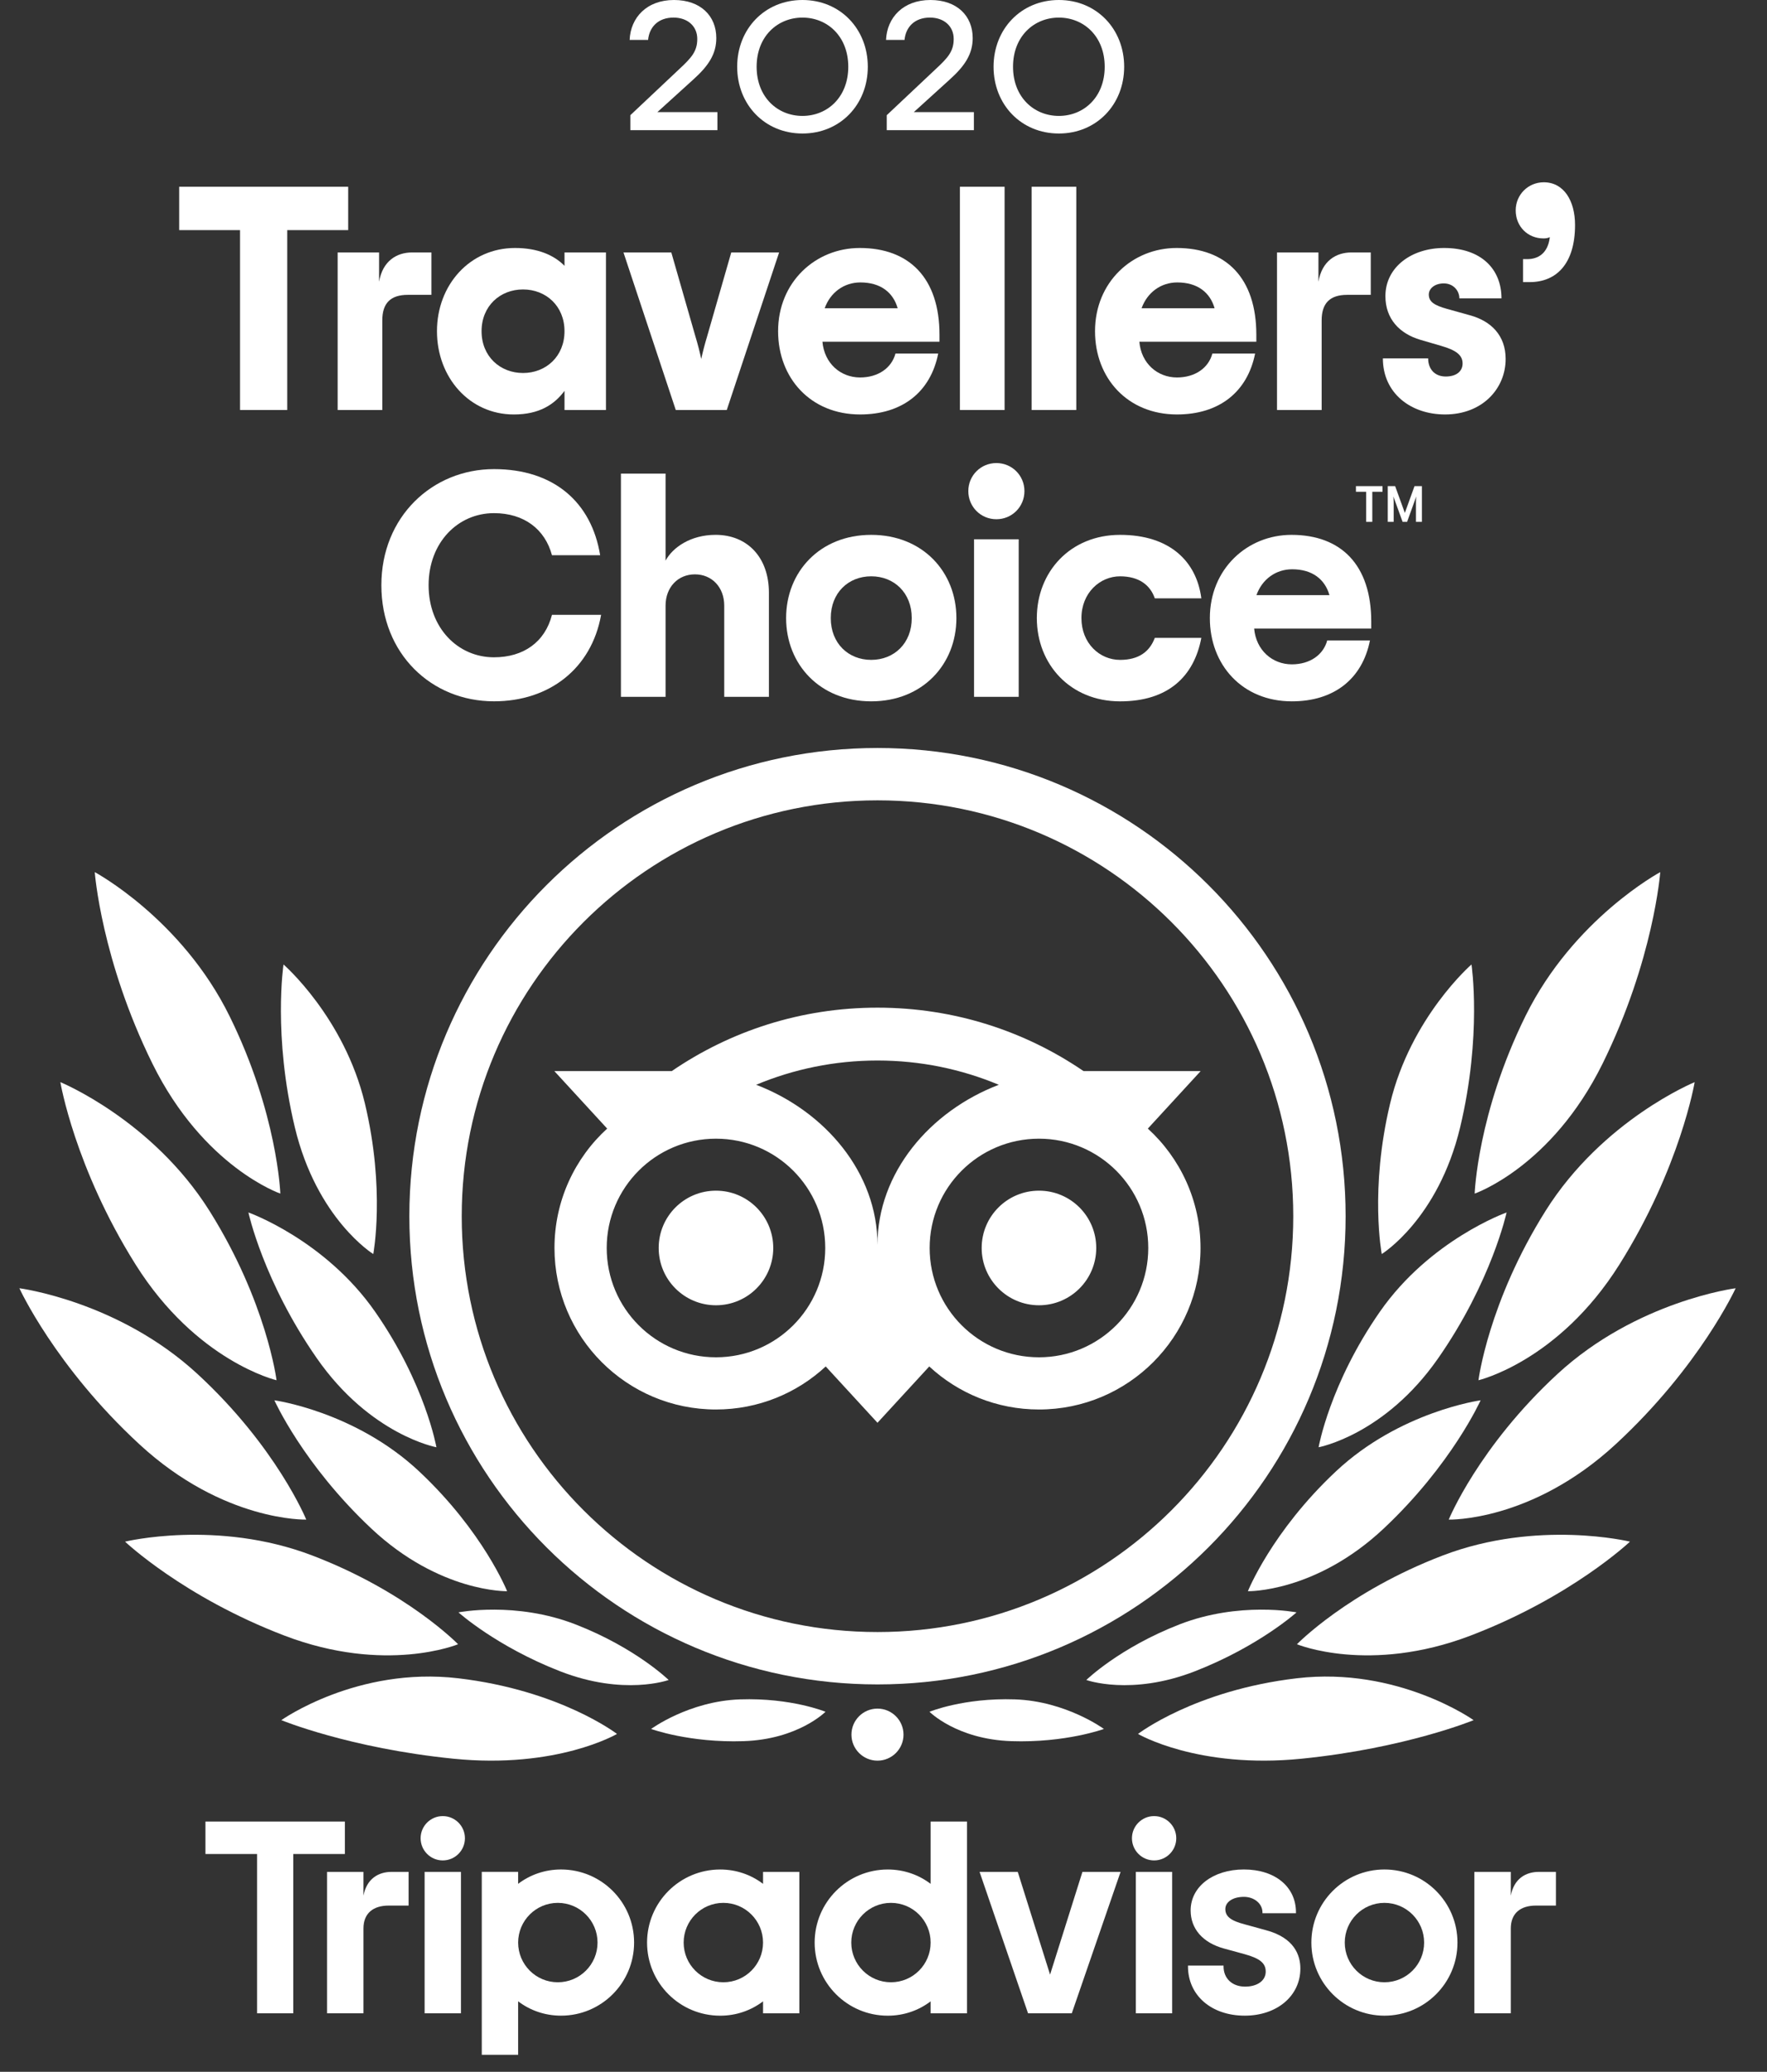 <?xml version="1.0" encoding="utf-8"?>
<!-- Generator: Adobe Illustrator 16.0.0, SVG Export Plug-In . SVG Version: 6.00 Build 0)  -->
<!DOCTYPE svg PUBLIC "-//W3C//DTD SVG 1.1//EN" "http://www.w3.org/Graphics/SVG/1.1/DTD/svg11.dtd">
<svg version="1.1" id="Ebene_1" xmlns="http://www.w3.org/2000/svg" xmlns:xlink="http://www.w3.org/1999/xlink" x="0px" y="0px"
	 width="125.75px" height="147.417px" viewBox="0 0 125.75 147.417" enable-background="new 0 0 125.75 147.417"
	 xml:space="preserve">
<rect x="0" y="0" width="125.75" height="147.417" fill="#333333" stroke="none"/>
<g>
	<g>
		<path fill="#FFFFFF" d="M44.858,8.197l3.463-3.262c0.893-0.827,1.301-1.284,1.301-2.163c0-0.928-0.711-1.521-1.688-1.521
			c-1.1,0-1.725,0.677-1.812,1.589h-1.314C44.876,1.252,46.022,0,47.965,0c1.894,0,3.011,1.134,3.011,2.705
			c0,1.116-0.525,1.96-1.66,2.974l-2.534,2.299h4.275v1.284h-6.198V8.197L44.858,8.197z"/>
		<path fill="#FFFFFF" d="M60.368,4.75c0-2.162-1.484-3.498-3.261-3.498c-1.773,0-3.261,1.335-3.261,3.498
			c0,2.164,1.487,3.498,3.261,3.498C58.884,8.248,60.368,6.914,60.368,4.75L60.368,4.75z M52.462,4.75
			c0-2.686,1.957-4.75,4.646-4.75c2.689,0,4.65,2.064,4.65,4.75c0,2.688-1.961,4.75-4.65,4.75C54.419,9.5,52.462,7.438,52.462,4.75
			L52.462,4.75z"/>
		<path fill="#FFFFFF" d="M63.105,8.197l3.464-3.262c0.896-0.827,1.301-1.284,1.301-2.163c0-0.928-0.71-1.521-1.689-1.521
			c-1.096,0-1.724,0.677-1.809,1.589h-1.317C63.123,1.252,64.271,0,66.215,0c1.894,0,3.007,1.134,3.007,2.705
			c0,1.116-0.523,1.96-1.656,2.974l-2.534,2.299h4.275v1.284h-6.201V8.197L63.105,8.197z"/>
		<path fill="#FFFFFF" d="M78.617,4.75c0-2.162-1.488-3.498-3.262-3.498c-1.772,0-3.262,1.335-3.262,3.498
			c0,2.164,1.489,3.498,3.262,3.498C77.129,8.248,78.617,6.914,78.617,4.75L78.617,4.75z M70.708,4.75
			c0-2.686,1.961-4.75,4.647-4.75c2.685,0,4.647,2.064,4.647,4.75c0,2.688-1.963,4.75-4.647,4.75
			C72.669,9.5,70.708,7.438,70.708,4.75L70.708,4.75z"/>
		<path fill="#FFFFFF" d="M73.94,96.576c-4.299,0-7.781-3.483-7.781-7.778c0-4.297,3.482-7.777,7.781-7.777
			c4.291,0,7.777,3.48,7.777,7.777C81.718,93.092,78.231,96.576,73.94,96.576L73.94,96.576z M62.446,88.573
			c0-5.119-3.722-9.51-8.633-11.388c2.658-1.11,5.57-1.726,8.633-1.726c3.062,0,5.976,0.615,8.634,1.727
			C66.17,79.063,62.446,83.454,62.446,88.573L62.446,88.573z M50.952,96.576c-4.297,0-7.775-3.483-7.775-7.778
			c0-4.297,3.479-7.777,7.775-7.777c4.298,0,7.777,3.48,7.777,7.777C58.729,93.092,55.25,96.576,50.952,96.576L50.952,96.576z
			 M81.687,80.303l3.76-4.092H77.11c-4.173-2.849-9.213-4.513-14.664-4.513c-5.445,0-10.473,1.666-14.639,4.513H39.45l3.76,4.092
			c-2.305,2.102-3.75,5.131-3.75,8.494c0,6.348,5.145,11.493,11.492,11.493c3.016,0,5.763-1.163,7.811-3.062l3.684,4.007
			l3.684-4.007c2.052,1.901,4.794,3.062,7.811,3.062c6.346,0,11.494-5.146,11.494-11.493C85.435,85.434,83.991,82.405,81.687,80.303
			L81.687,80.303z M78.015,88.797c0,2.253-1.824,4.077-4.074,4.077c-2.252,0-4.08-1.824-4.08-4.077c0-2.254,1.828-4.077,4.08-4.077
			C76.19,84.72,78.015,86.543,78.015,88.797L78.015,88.797z M55.029,88.797c0,2.253-1.824,4.077-4.077,4.077
			c-2.252,0-4.076-1.824-4.076-4.077c0-2.254,1.824-4.077,4.076-4.077C53.205,84.72,55.029,86.543,55.029,88.797L55.029,88.797z
			 M62.448,116.125c-16.34,0-29.589-13.246-29.589-29.588c0-16.342,13.249-29.59,29.589-29.59c16.342,0,29.588,13.248,29.588,29.59
			C92.036,102.879,78.79,116.125,62.448,116.125L62.448,116.125z M62.448,53.222c-18.398,0-33.316,14.916-33.316,33.316
			c0,18.398,14.918,33.314,33.316,33.314s33.314-14.916,33.314-33.314C95.763,68.138,80.847,53.222,62.448,53.222L62.448,53.222z"/>
		<path fill="#FFFFFF" d="M43.908,123.375c0,0-4.036-3.107-11.305-3.961c-7.194-0.844-12.582,2.98-12.582,2.98
			s4.848,1.996,12.234,2.742C39.641,125.884,43.908,123.375,43.908,123.375L43.908,123.375z"/>
		<path fill="#FFFFFF" d="M32.599,116.993c0,0-3.633-3.742-10.389-6.32c-6.759-2.577-13.31-0.98-13.31-0.98
			s4.157,3.942,11.351,6.689C27.448,119.127,32.599,116.993,32.599,116.993L32.599,116.993z"/>
		<path fill="#FFFFFF" d="M21.794,108.124c0,0-2.108-5.168-7.74-10.361c-5.628-5.193-12.675-6.1-12.675-6.1
			s2.548,5.574,8.544,11.105C15.917,108.301,21.794,108.124,21.794,108.124L21.794,108.124z"/>
		<path fill="#FFFFFF" d="M19.681,98.209c0,0-0.699-5.562-4.77-12.047c-4.074-6.484-10.615-9.164-10.615-9.164
			s1.014,6.069,5.352,12.975C13.987,96.879,19.681,98.209,19.681,98.209L19.681,98.209z"/>
		<path fill="#FFFFFF" d="M19.95,84.928c0,0-0.196-5.697-3.615-12.629c-3.416-6.936-9.591-10.244-9.591-10.244
			s0.458,6.232,4.1,13.62C14.485,83.055,19.95,84.928,19.95,84.928L19.95,84.928z"/>
		<path fill="#FFFFFF" d="M36.089,113.22c0,0-1.691-4.235-6.25-8.516c-4.562-4.282-10.312-5.068-10.312-5.068
			s2.045,4.567,6.901,9.127S36.089,113.22,36.089,113.22L36.089,113.22z"/>
		<path fill="#FFFFFF" d="M47.585,119.536c0,0-2.346-2.289-6.621-3.952s-8.336-0.858-8.336-0.858s2.68,2.416,7.23,4.19
			C44.412,120.69,47.585,119.536,47.585,119.536L47.585,119.536z"/>
		<path fill="#FFFFFF" d="M58.747,121.798c0,0-2.438-1.005-6.076-0.882c-3.641,0.124-6.333,2.105-6.333,2.105
			s2.718,0.998,6.595,0.867C56.807,123.757,58.747,121.798,58.747,121.798L58.747,121.798z"/>
		<path fill="#FFFFFF" d="M31.058,102.977c0,0-0.788-4.511-4.365-9.645c-3.576-5.131-9.015-7.061-9.015-7.061
			s1.065,4.912,4.872,10.377C26.359,102.114,31.058,102.977,31.058,102.977L31.058,102.977z"/>
		<path fill="#FFFFFF" d="M26.564,89.229c0,0,0.872-4.572-0.595-10.711c-1.471-6.142-5.793-9.893-5.793-9.893
			s-0.761,5.047,0.806,11.588C22.55,86.752,26.564,89.229,26.564,89.229L26.564,89.229z"/>
		<path fill="#FFFFFF" d="M80.987,123.375c0,0,4.035-3.107,11.306-3.961c7.194-0.844,12.579,2.98,12.579,2.98
			s-4.845,1.996-12.229,2.742C85.256,125.884,80.987,123.375,80.987,123.375L80.987,123.375z"/>
		<path fill="#FFFFFF" d="M92.298,116.993c0,0,3.633-3.742,10.389-6.32c6.758-2.577,13.311-0.98,13.311-0.98
			s-4.159,3.942-11.355,6.689C97.446,119.127,92.298,116.993,92.298,116.993L92.298,116.993z"/>
		<path fill="#FFFFFF" d="M103.101,108.124c0,0,2.113-5.168,7.739-10.361c5.63-5.193,12.679-6.1,12.679-6.1
			s-2.55,5.574-8.543,11.105C108.981,108.301,103.101,108.124,103.101,108.124L103.101,108.124z"/>
		<path fill="#FFFFFF" d="M105.216,98.209c0,0,0.699-5.562,4.772-12.047c4.071-6.484,10.614-9.164,10.614-9.164
			s-1.016,6.069-5.355,12.975C110.908,96.879,105.216,98.209,105.216,98.209L105.216,98.209z"/>
		<path fill="#FFFFFF" d="M104.946,84.928c0,0,0.195-5.697,3.613-12.629c3.42-6.936,9.594-10.244,9.594-10.244
			s-0.461,6.232-4.101,13.62C110.411,83.055,104.946,84.928,104.946,84.928L104.946,84.928z"/>
		<path fill="#FFFFFF" d="M88.807,113.22c0,0,1.69-4.235,6.253-8.516c4.559-4.282,10.309-5.068,10.309-5.068
			s-2.045,4.567-6.899,9.127C93.61,113.323,88.807,113.22,88.807,113.22L88.807,113.22z"/>
		<path fill="#FFFFFF" d="M77.31,119.536c0,0,2.348-2.289,6.621-3.952c4.277-1.663,8.338-0.858,8.338-0.858s-2.679,2.416-7.23,4.19
			C80.483,120.69,77.31,119.536,77.31,119.536L77.31,119.536z"/>
		<path fill="#FFFFFF" d="M66.149,121.798c0,0,2.438-1.005,6.076-0.882c3.641,0.124,6.335,2.105,6.335,2.105
			s-2.721,0.998-6.595,0.867C68.087,123.757,66.149,121.798,66.149,121.798L66.149,121.798z"/>
		<path fill="#FFFFFF" d="M93.839,102.977c0,0,0.79-4.511,4.363-9.645c3.574-5.131,9.016-7.061,9.016-7.061
			s-1.063,4.912-4.872,10.377S93.839,102.977,93.839,102.977L93.839,102.977z"/>
		<path fill="#FFFFFF" d="M98.333,89.229c0,0-0.873-4.572,0.596-10.711c1.468-6.142,5.791-9.893,5.791-9.893
			s0.758,5.047-0.808,11.588C102.349,86.752,98.333,89.229,98.333,89.229L98.333,89.229z"/>
		<path fill="#FFFFFF" d="M64.299,123.425c0,1.021-0.83,1.851-1.851,1.851c-1.023,0-1.854-0.83-1.854-1.851
			c0-1.022,0.83-1.852,1.854-1.852C63.469,121.574,64.299,122.403,64.299,123.425L64.299,123.425z"/>
		<path fill="#FFFFFF" d="M25.866,134.881v-1.691h-2.592v10.062h2.592v-6.034c0-1.093,0.704-1.63,1.796-1.63h1.417v-2.398h-1.212
			C26.921,133.19,26.094,133.685,25.866,134.881L25.866,134.881z"/>
		<polygon fill="#FFFFFF" points="30.217,143.252 32.804,143.252 32.804,133.19 30.217,133.19 30.217,143.252 		"/>
		<path fill="#FFFFFF" d="M39.696,141.045c-1.559,0-2.822-1.264-2.822-2.824c0-1.56,1.264-2.826,2.822-2.826
			c1.562,0,2.828,1.267,2.828,2.826C42.524,139.782,41.259,141.045,39.696,141.045L39.696,141.045z M39.927,133.02
			c-1.16,0-2.212,0.381-3.053,1.021v-0.852h-2.588v13.015h2.588v-3.804c0.841,0.641,1.893,1.021,3.053,1.021
			c2.871,0,5.199-2.328,5.199-5.201S42.798,133.02,39.927,133.02L39.927,133.02z"/>
		<path fill="#FFFFFF" d="M90.089,137.338l-1.506-0.414c-0.996-0.258-1.381-0.562-1.381-1.088c0-0.51,0.542-0.869,1.32-0.869
			c0.74,0,1.322,0.486,1.322,1.105v0.06h2.385v-0.06c0-1.826-1.487-3.053-3.707-3.053c-2.197,0-3.789,1.226-3.789,2.914
			c0,1.314,0.871,2.307,2.389,2.715l1.447,0.396c1.096,0.303,1.507,0.641,1.507,1.244c0,0.639-0.591,1.066-1.468,1.066
			c-0.917,0-1.533-0.578-1.533-1.439v-0.057h-2.531v0.057c0,2.062,1.664,3.506,4.041,3.506c2.295,0,3.957-1.409,3.957-3.35
			C92.542,139.125,92.118,137.879,90.089,137.338L90.089,137.338z"/>
		<path fill="#FFFFFF" d="M51.479,141.045c-1.561,0-2.826-1.264-2.826-2.824c0-1.56,1.266-2.826,2.826-2.826
			c1.559,0,2.823,1.266,2.823,2.825v0.001C54.303,139.782,53.038,141.045,51.479,141.045L51.479,141.045z M54.303,134.042
			c-0.842-0.641-1.894-1.021-3.05-1.021c-2.875,0-5.204,2.328-5.204,5.201s2.329,5.201,5.204,5.201c1.156,0,2.208-0.381,3.05-1.021
			v0.852h2.585V133.19h-2.585V134.042L54.303,134.042z"/>
		<path fill="#FFFFFF" d="M63.405,141.045c-1.559,0-2.823-1.264-2.823-2.824c0-1.56,1.265-2.826,2.823-2.826
			c1.562,0,2.824,1.267,2.824,2.826C66.229,139.782,64.968,141.045,63.405,141.045L63.405,141.045z M66.229,134.042
			c-0.84-0.641-1.893-1.021-3.053-1.021c-2.871,0-5.201,2.328-5.201,5.201s2.33,5.201,5.201,5.201c1.16,0,2.213-0.381,3.053-1.021
			v0.852h2.59V129.61h-2.59V134.042L66.229,134.042z"/>
		<polygon fill="#FFFFFF" points="80.831,143.252 83.416,143.252 83.416,133.19 80.831,133.19 80.831,143.252 		"/>
		<path fill="#FFFFFF" d="M98.524,141.045c-1.559,0-2.823-1.264-2.823-2.824c0-1.56,1.265-2.826,2.823-2.826
			c1.561,0,2.825,1.267,2.825,2.826C101.35,139.782,100.085,141.045,98.524,141.045L98.524,141.045z M98.524,133.02
			c-2.873,0-5.199,2.328-5.199,5.201s2.326,5.201,5.199,5.201s5.199-2.328,5.199-5.201S101.397,133.02,98.524,133.02L98.524,133.02z
			"/>
		<path fill="#FFFFFF" d="M107.517,134.881v-1.691h-2.594v10.062h2.594v-6.034c0-1.093,0.7-1.63,1.793-1.63h1.419v-2.398h-1.212
			C108.567,133.19,107.743,133.685,107.517,134.881L107.517,134.881z"/>
		<polygon fill="#FFFFFF" points="24.543,129.61 14.62,129.61 14.62,131.918 18.294,131.918 18.294,143.252 20.87,143.252 
			20.87,131.918 24.543,131.918 24.543,129.61 		"/>
		<polygon fill="#FFFFFF" points="74.729,140.499 72.429,133.19 69.712,133.19 73.161,143.252 76.275,143.252 79.747,133.19 
			77.032,133.19 74.729,140.499 		"/>
		<path fill="#FFFFFF" d="M33.087,130.797c0,0.871-0.706,1.578-1.578,1.578c-0.869,0-1.576-0.707-1.576-1.578
			c0-0.87,0.707-1.576,1.576-1.576C32.381,129.221,33.087,129.927,33.087,130.797L33.087,130.797z"/>
		<path fill="#FFFFFF" d="M83.71,130.797c0,0.871-0.707,1.578-1.576,1.578c-0.871,0-1.578-0.707-1.578-1.578
			c0-0.87,0.707-1.576,1.578-1.576C83.003,129.221,83.71,129.927,83.71,130.797L83.71,130.797z"/>
		<polygon fill="#FFFFFF" points="24.778,16.373 20.442,16.373 20.442,29.173 17.082,29.173 17.082,16.373 12.752,16.373 
			12.752,13.288 24.778,13.288 24.778,16.373 		"/>
		<path fill="#FFFFFF" d="M30.702,17.963v3.017h-1.682c-1.224,0-1.814,0.59-1.814,1.816v6.377h-3.178v-11.21h2.95v2.088
			c0.251-1.499,1.274-2.088,2.338-2.088H30.702L30.702,17.963z"/>
		<path fill="#FFFFFF" d="M40.173,23.567c0-1.793-1.317-2.972-2.95-2.972c-1.636,0-2.952,1.179-2.952,2.972
			c0,1.792,1.316,2.973,2.952,2.973C38.855,26.54,40.173,25.36,40.173,23.567L40.173,23.567z M31.097,23.567
			c0-3.29,2.336-5.922,5.559-5.922c1.588,0,2.77,0.499,3.518,1.27v-0.952h2.949v11.21h-2.949v-1.361
			c-0.727,0.976-1.795,1.679-3.609,1.679C33.411,29.491,31.097,26.858,31.097,23.567L31.097,23.567z"/>
		<path fill="#FFFFFF" d="M44.37,17.963h3.405l1.7,5.923c0.205,0.679,0.316,1.134,0.43,1.657c0.113-0.522,0.229-0.978,0.432-1.657
			l1.703-5.923h3.406l-3.725,11.21h-3.629L44.37,17.963L44.37,17.963z"/>
		<path fill="#FFFFFF" d="M58.689,21.934h5.194c-0.316-1.112-1.201-1.838-2.652-1.838C60.072,20.096,59.095,20.8,58.689,21.934
			L58.689,21.934z M66.858,24.316H58.53c0.135,1.544,1.293,2.542,2.678,2.542c1.295,0,2.246-0.681,2.519-1.702h3.041
			c-0.545,2.746-2.563,4.334-5.56,4.334c-3.518,0-5.834-2.586-5.834-5.923c0-3.494,2.657-5.922,5.811-5.922
			c3.541,0,5.674,2.156,5.674,6.173V24.316L66.858,24.316z"/>
		<polygon fill="#FFFFFF" points="68.313,13.288 71.493,13.288 71.493,29.173 68.313,29.173 68.313,13.288 		"/>
		<polygon fill="#FFFFFF" points="73.417,13.288 76.595,13.288 76.595,29.173 73.417,29.173 73.417,13.288 		"/>
		<path fill="#FFFFFF" d="M81.241,21.934h5.197c-0.318-1.112-1.203-1.838-2.657-1.838C82.626,20.096,81.649,20.8,81.241,21.934
			L81.241,21.934z M89.407,24.316h-8.324c0.131,1.544,1.292,2.542,2.675,2.542c1.298,0,2.251-0.681,2.521-1.702h3.042
			c-0.549,2.746-2.566,4.334-5.563,4.334c-3.517,0-5.83-2.586-5.83-5.923c0-3.494,2.653-5.922,5.808-5.922
			c3.541,0,5.672,2.156,5.672,6.173V24.316L89.407,24.316z"/>
		<path fill="#FFFFFF" d="M97.552,17.963v3.017h-1.681c-1.224,0-1.814,0.59-1.814,1.816v6.377H90.88v-11.21h2.948v2.088
			c0.249-1.499,1.271-2.088,2.339-2.088H97.552L97.552,17.963z"/>
		<path fill="#FFFFFF" d="M98.413,25.498h3.223c0,0.771,0.477,1.292,1.25,1.292c0.75,0,1.2-0.362,1.2-0.93
			c0-0.613-0.499-0.953-1.518-1.248l-1.479-0.431c-1.472-0.433-2.495-1.476-2.495-3.11c0-2.065,1.86-3.426,4.177-3.426
			c2.633,0,4.083,1.498,4.083,3.586h-2.996c0-0.545-0.432-1.066-1.11-1.066c-0.636,0-1.066,0.361-1.066,0.793
			c0,0.521,0.405,0.771,1.295,1.02l1.632,0.455c1.5,0.408,2.541,1.429,2.541,3.109c0,2.109-1.656,3.948-4.31,3.948
			C100.387,29.491,98.413,27.97,98.413,25.498L98.413,25.498z"/>
		<path fill="#FFFFFF" d="M108.388,18.438h0.298c0.771,0,1.474-0.408,1.608-1.565c-0.135,0.067-0.271,0.091-0.454,0.091
			c-1.11,0-1.974-0.84-1.974-1.997c0-1.113,0.886-1.997,1.998-1.997c1.429,0,2.225,1.315,2.225,3.041
			c0,2.768-1.338,4.062-3.224,4.062h-0.478V18.438L108.388,18.438z"/>
		<path fill="#FFFFFF" d="M27.14,41.641c0-4.878,3.633-8.262,8.014-8.262c4.266,0,6.943,2.362,7.556,6.128h-3.428
			c-0.499-1.86-1.995-2.995-4.128-2.995c-2.565,0-4.652,2.088-4.652,5.128c0,3.042,2.087,5.129,4.652,5.129
			c2.109,0,3.629-1.089,4.128-3.02h3.496c-0.681,3.814-3.677,6.152-7.624,6.152C30.704,49.902,27.14,46.521,27.14,41.641
			L27.14,41.641z"/>
		<path fill="#FFFFFF" d="M44.189,33.698h3.177v6.194c0.498-0.93,1.77-1.836,3.561-1.836c2.226,0,3.794,1.565,3.794,4.128v7.398
			h-3.18v-6.489c0-1.316-0.886-2.226-2.086-2.226c-1.204,0-2.089,0.91-2.089,2.226v6.489h-3.177V33.698L44.189,33.698z"/>
		<path fill="#FFFFFF" d="M64.886,43.979c0-1.793-1.25-2.973-2.885-2.973c-1.633,0-2.879,1.179-2.879,2.973s1.246,2.973,2.879,2.973
			C63.636,46.951,64.886,45.772,64.886,43.979L64.886,43.979z M55.944,43.979c0-3.291,2.405-5.922,6.057-5.922
			c3.654,0,6.062,2.631,6.062,5.922s-2.407,5.924-6.062,5.924C58.35,49.902,55.944,47.27,55.944,43.979L55.944,43.979z"/>
		<path fill="#FFFFFF" d="M69.319,38.373h3.178v11.21h-3.178V38.373L69.319,38.373z M68.911,34.945c0-1.111,0.885-1.997,1.997-1.997
			s1.997,0.886,1.997,1.997c0,1.113-0.885,2-1.997,2S68.911,36.058,68.911,34.945L68.911,34.945z"/>
		<path fill="#FFFFFF" d="M73.787,43.979c0-3.291,2.382-5.922,5.923-5.922s5.444,1.883,5.784,4.516h-3.312
			c-0.319-0.932-1.113-1.566-2.473-1.566c-1.432,0-2.748,1.179-2.748,2.973s1.295,2.973,2.748,2.973
			c1.337,0,2.109-0.589,2.473-1.565h3.312c-0.521,2.745-2.358,4.516-5.784,4.516C76.169,49.902,73.787,47.27,73.787,43.979
			L73.787,43.979z"/>
		<path fill="#FFFFFF" d="M89.417,42.345h5.194c-0.319-1.113-1.204-1.839-2.653-1.839C90.798,40.506,89.822,41.21,89.417,42.345
			L89.417,42.345z M97.585,44.728h-8.332c0.139,1.542,1.295,2.542,2.681,2.542c1.295,0,2.245-0.681,2.519-1.702h3.041
			c-0.543,2.746-2.564,4.335-5.56,4.335c-3.519,0-5.834-2.588-5.834-5.924c0-3.495,2.657-5.922,5.81-5.922
			c3.543,0,5.676,2.154,5.676,6.173V44.728L97.585,44.728z"/>
		<polygon fill="#FFFFFF" points="96.497,34.59 98.386,34.59 98.386,34.992 97.66,34.992 97.66,37.132 97.222,37.132 97.222,34.992 
			96.497,34.992 96.497,34.59 		"/>
		<path fill="#FFFFFF" d="M99.977,36.496l-0.69-1.905h-0.527v2.542h0.422v-1.42c0-0.138-0.012-0.254-0.021-0.388l0.656,1.808h0.32
			l0.652-1.808c-0.011,0.134-0.021,0.25-0.021,0.388v1.42h0.423V34.59h-0.526L99.977,36.496L99.977,36.496z"/>
	</g>
</g>
<g>
</g>
<g>
</g>
<g>
</g>
<g>
</g>
<g>
</g>
<g>
</g>
</svg>

